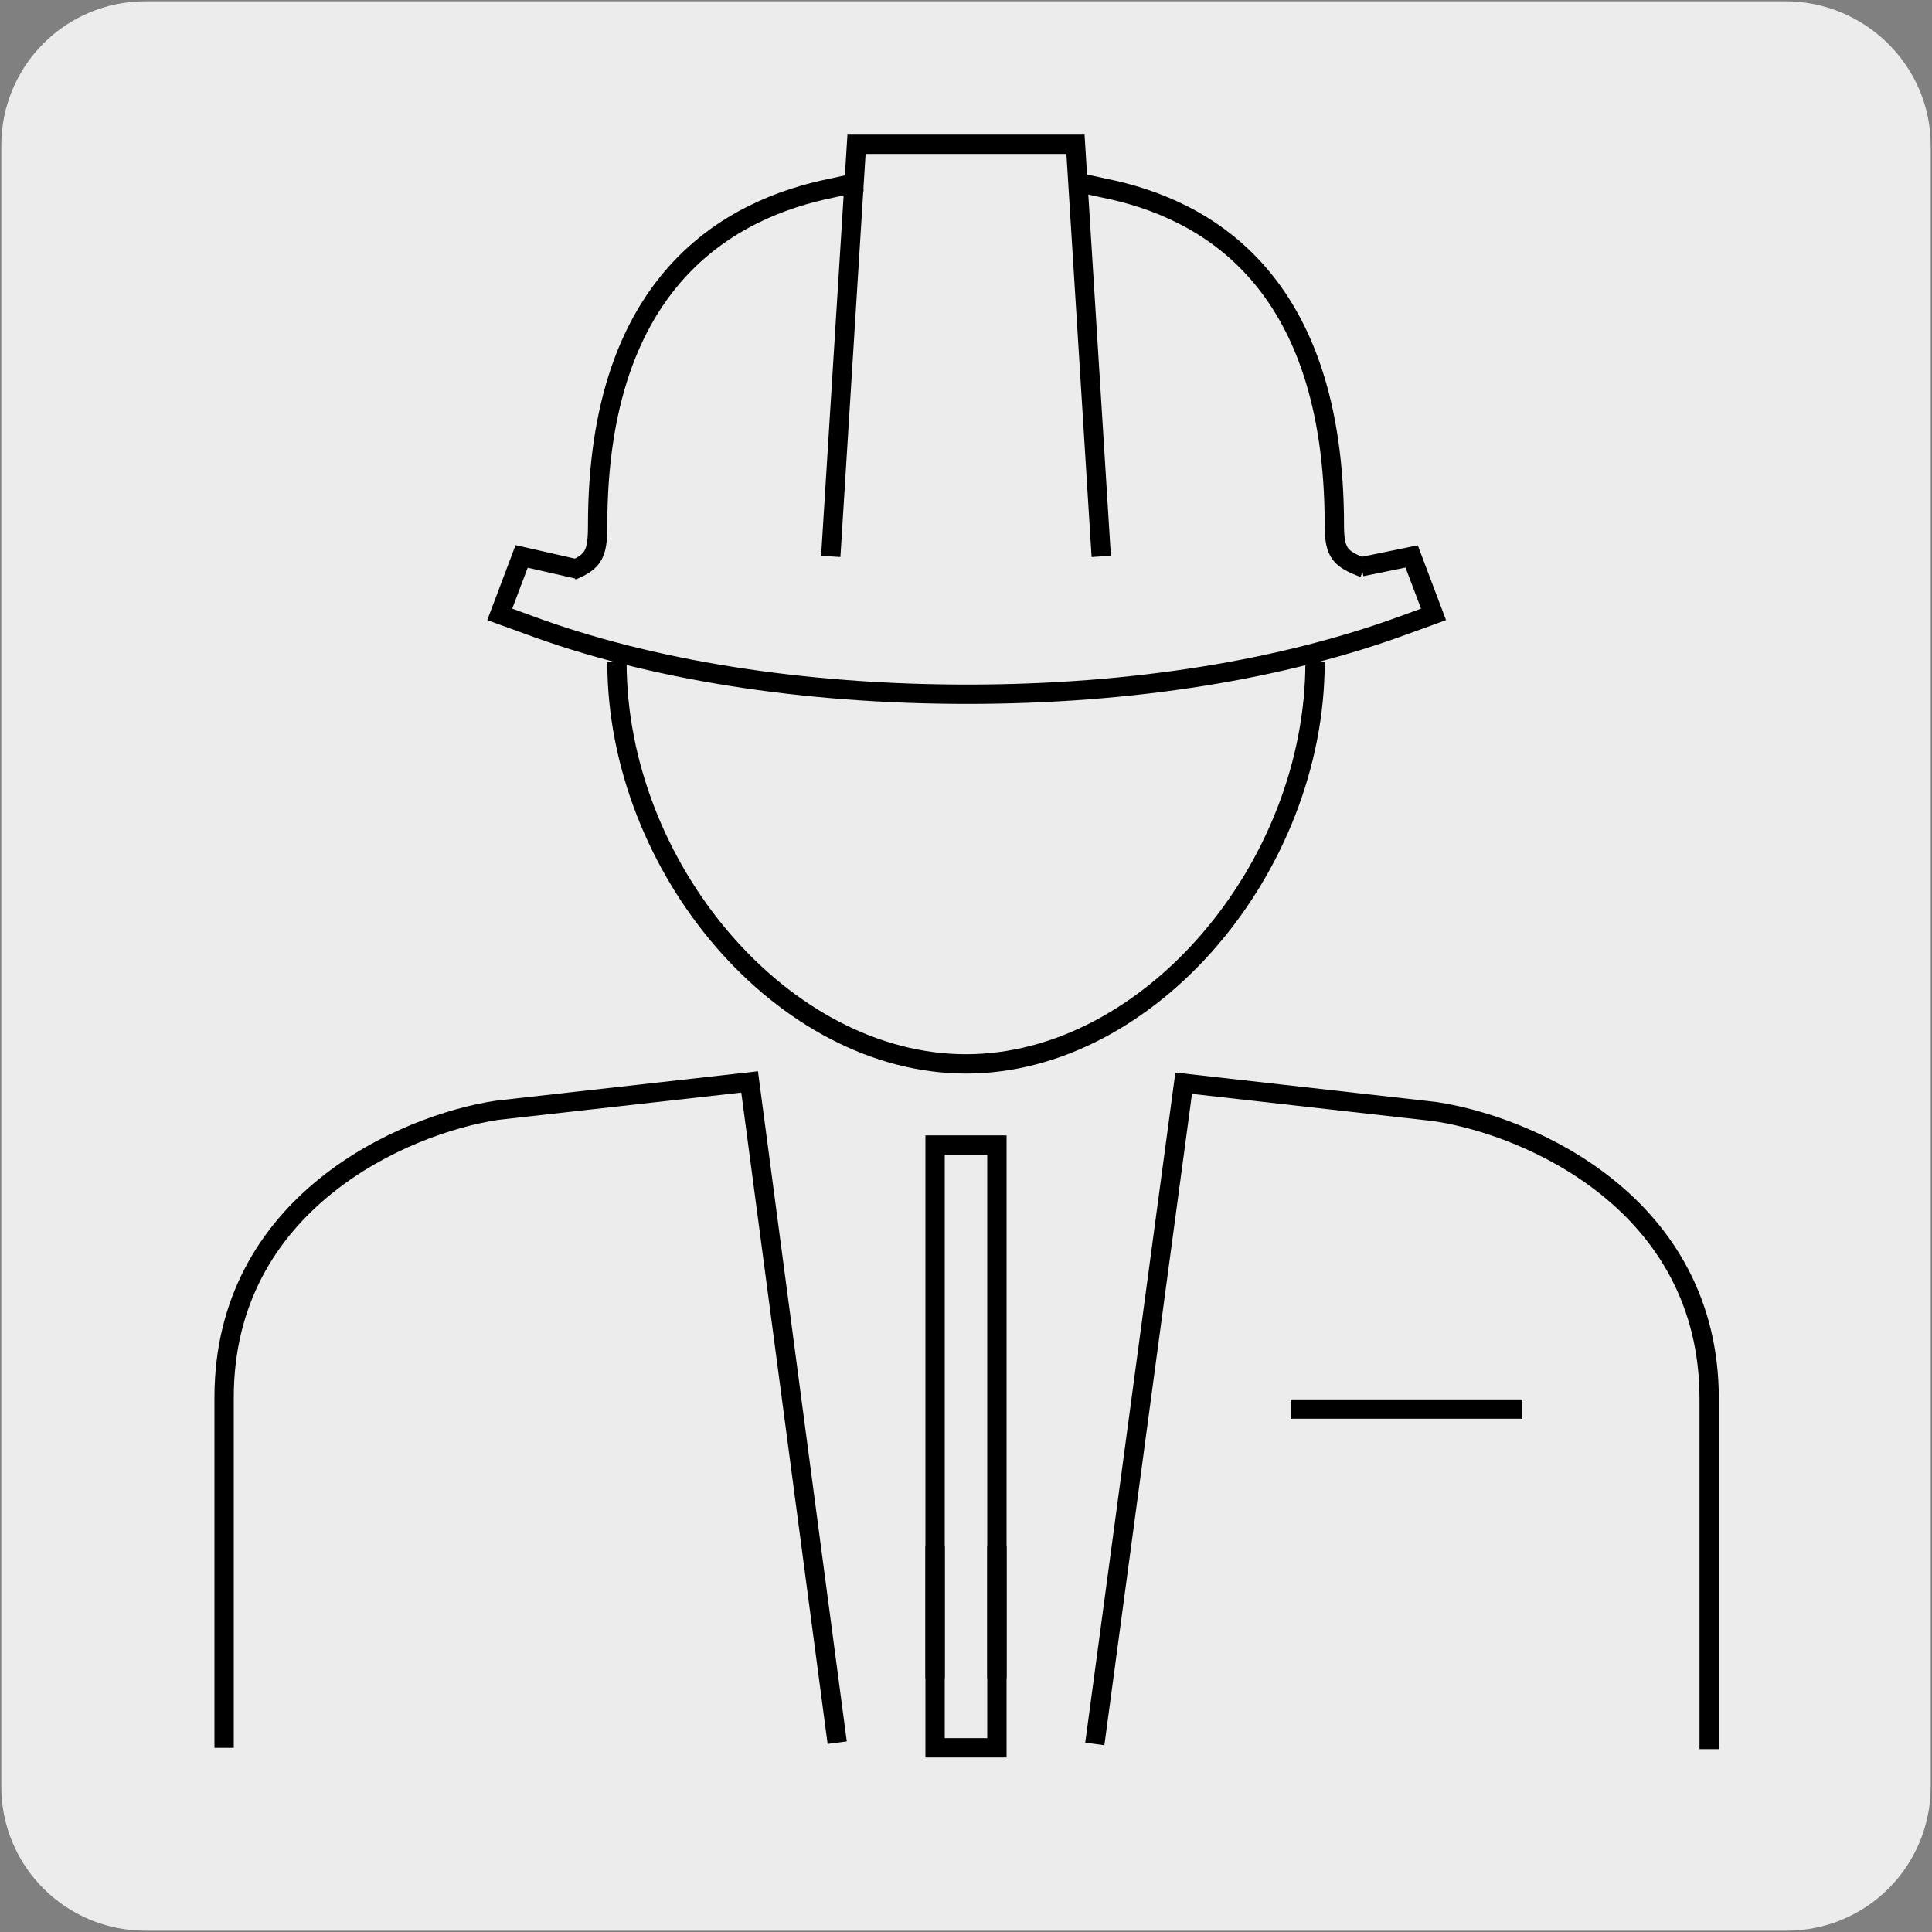 <?xml version="1.0" encoding="utf-8"?>
<!-- Generator: Adobe Illustrator 24.3.0, SVG Export Plug-In . SVG Version: 6.00 Build 0)  -->
<svg version="1.1" id="Layer_1" xmlns="http://www.w3.org/2000/svg" xmlns:xlink="http://www.w3.org/1999/xlink" x="0px" y="0px"
	 viewBox="0 0 150 150" style="enable-background:new 0 0 150 150;" xml:space="preserve">
<rect x="0" y="0" width="150" height="150" fill="#808080" stroke="none"/>
<style type="text/css">
	.st0{fill:#EDECEC;}
	.st1{fill:none;stroke:#000000;stroke-width:1.5;stroke-miterlimit:10;}
</style>
<g id="Capa_2">
	<path class="st0" d="M11.3,0.1h127.3c6.2,0,11.3,5,11.3,11.2v127.4c0,6.2-5,11.2-11.2,11.2l0,0H11.3c-6.2,0-11.2-5-11.2-11.2l0,0
		l0,0V11.3C0.1,5.1,5.1,0.1,11.3,0.1L11.3,0.1z"/>
</g>
<g>
	<g>
		<g>
			<path class="st1" d="M44.4,44.3c1.7-0.7,2-1.3,2-3.5c0-19.1,10.3-24.6,18.2-26.2l2.3-0.5"/>
		</g>
		<g>
			<path class="st1" d="M83.4,14.1l2.3,0.5c8,1.6,17.9,7.2,17.9,26.2c0,2.2,0.5,2.6,2.3,3.3"/>
		</g>
	</g>
	<g>
		<polyline class="st1" points="64.5,43.2 66.5,11.2 83.5,11.2 85.5,43.2 		"/>
	</g>
	<g>
		<polyline class="st1" points="72.6,130.3 72.6,88.9 77.4,88.9 77.4,130.3 		"/>
	</g>
	<g>
		<polyline class="st1" points="77.4,120 77.4,135.7 72.6,135.7 72.6,120 		"/>
	</g>
	<g>
		<line class="st1" x1="100.2" y1="109.4" x2="118.2" y2="109.4"/>
	</g>
	<g>
		<path class="st1" d="M102.1,51.4c0,16-12.9,31.2-27.1,31.2S47.9,67.4,47.9,51.4"/>
	</g>
	<g>
		<path class="st1" d="M105.7,44l3.9-0.8l1.7,4.5l-2.2,0.8c-9.5,3.5-21.2,5.4-34,5.4S50.4,52,41,48.5l-2.2-0.8l1.7-4.5l4.4,1"/>
	</g>
	<g>
		<g>
			<path class="st1" d="M17.4,135.7v-27.2c0-15.1,13.9-21.2,21.2-22.3l19.6-2.2l6.8,51.3"/>
		</g>
		<g>
			<path class="st1" d="M85,135.4l6.9-51.3l19.5,2.2c7.4,1.1,21.3,7.2,21.3,22.3v27.2"/>
		</g>
	</g>
</g>
</svg>
